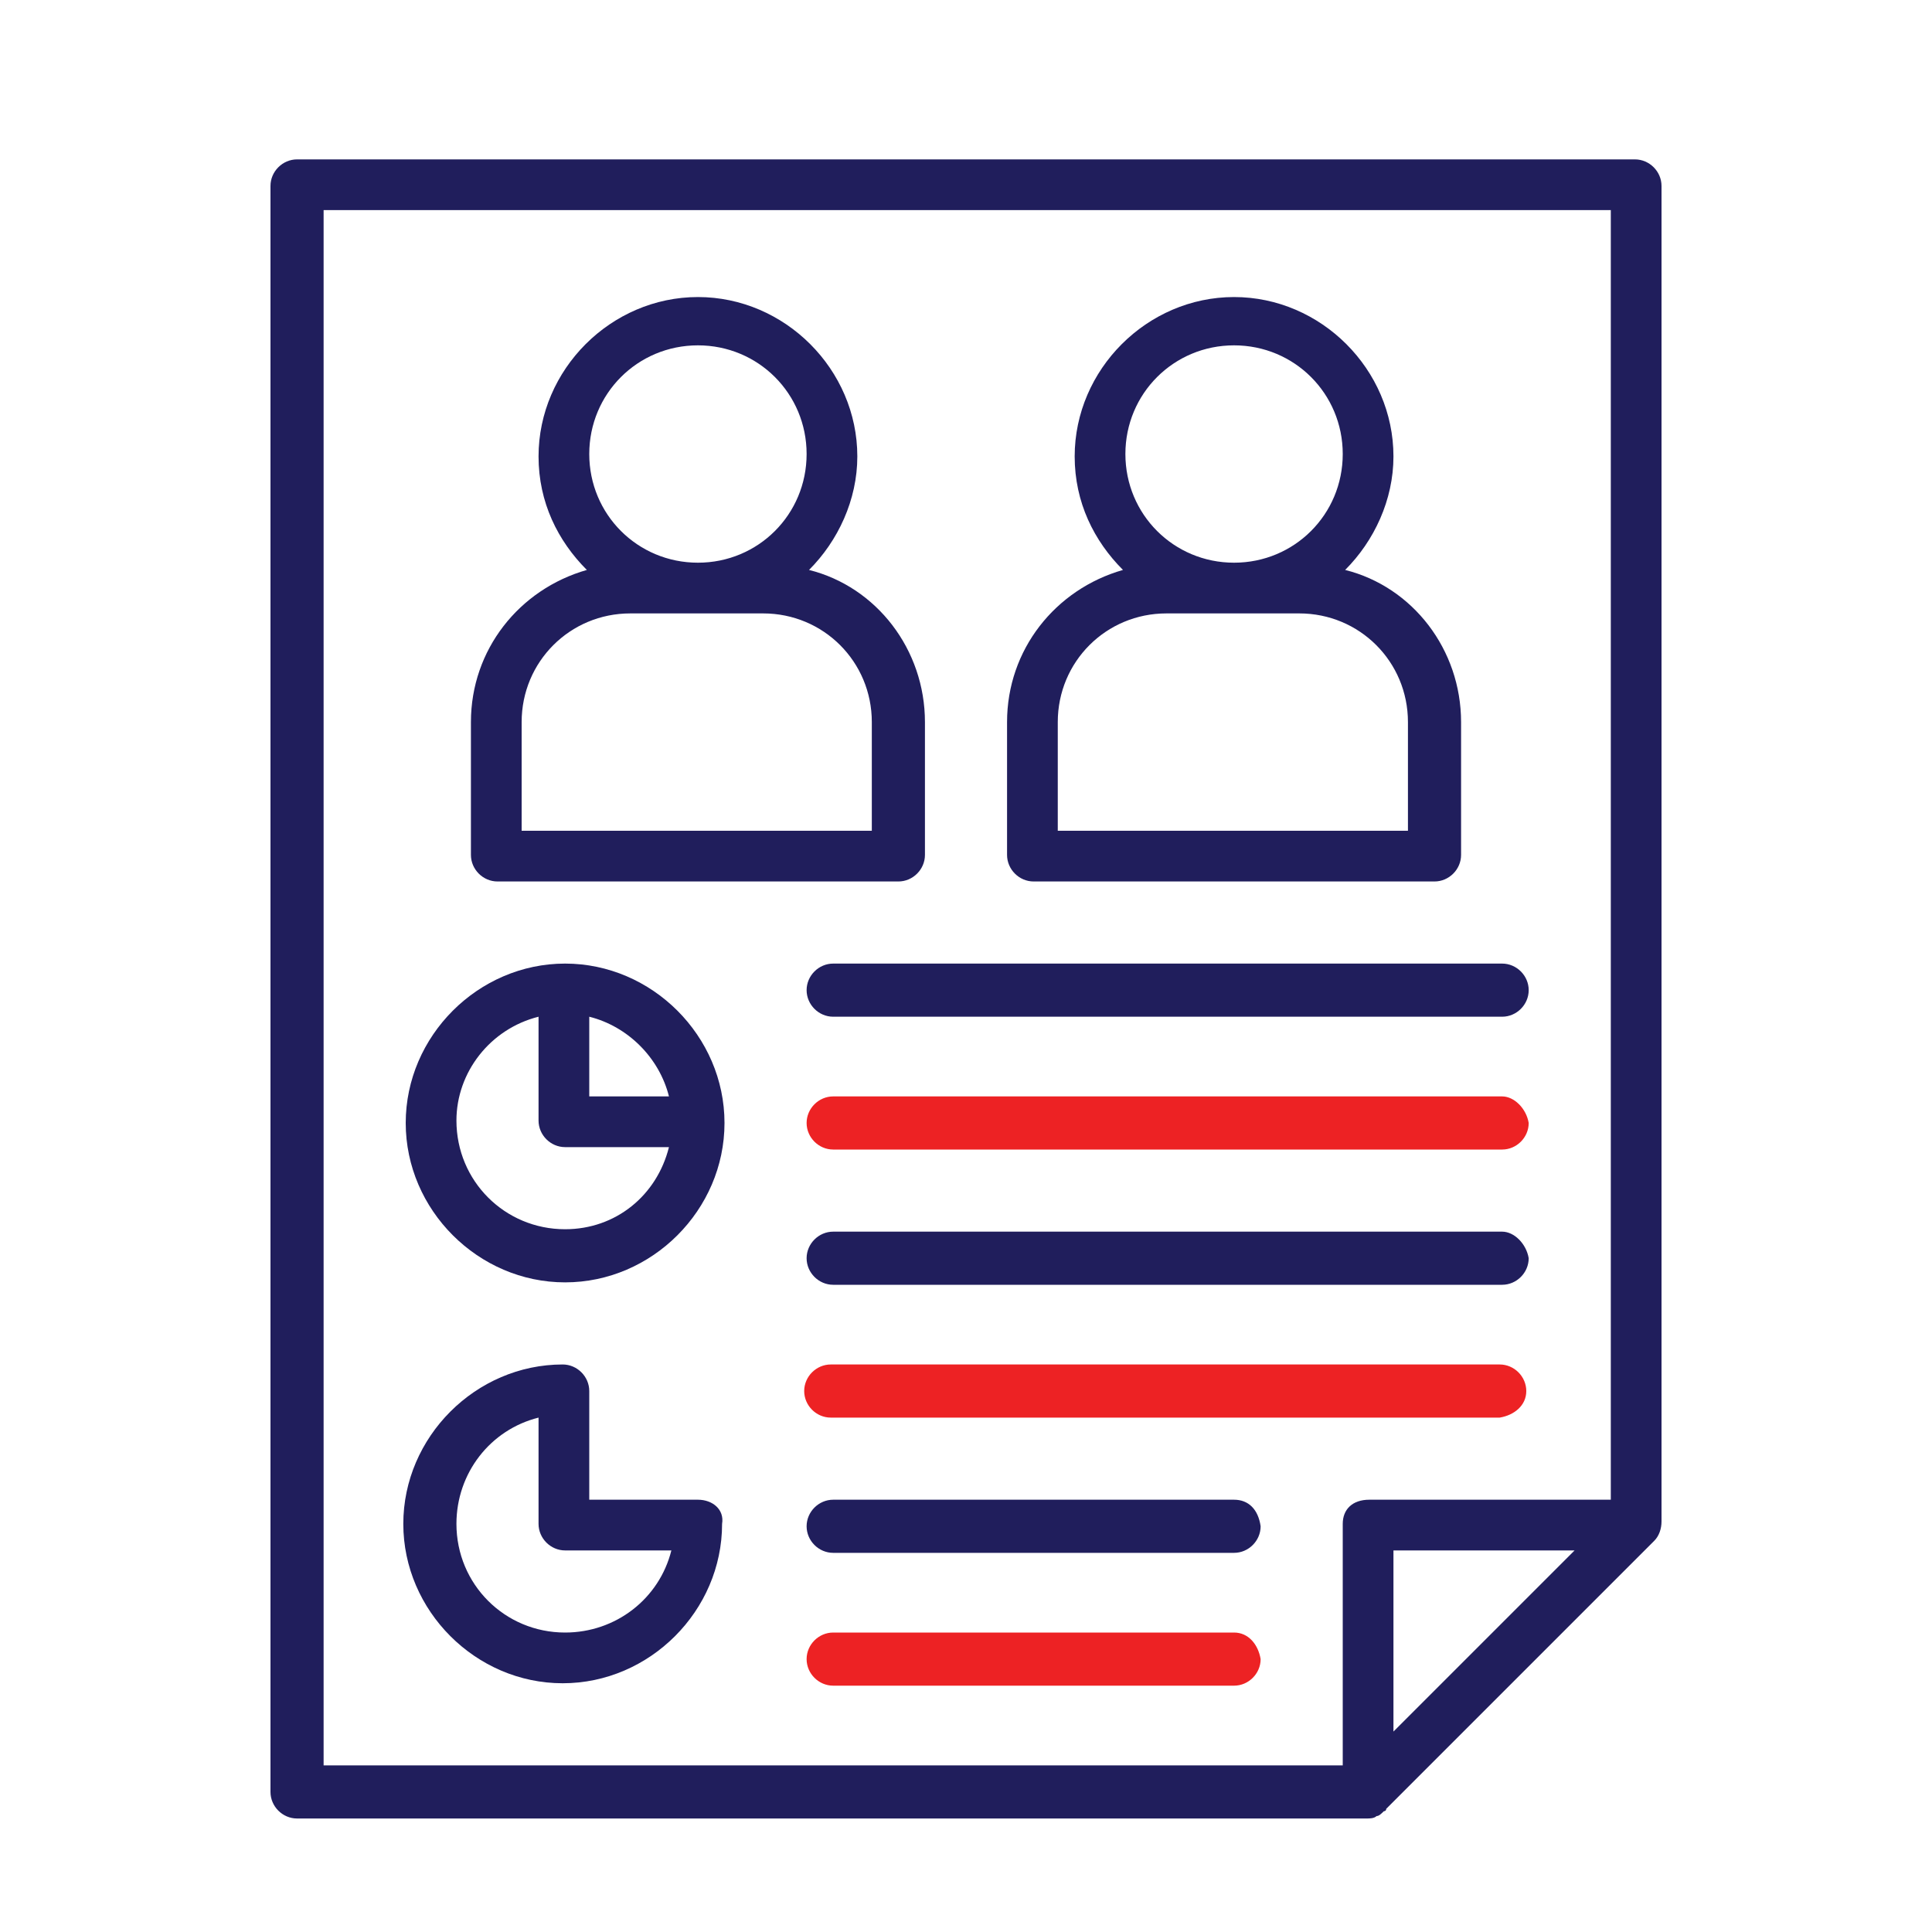 <svg xmlns="http://www.w3.org/2000/svg" xmlns:xlink="http://www.w3.org/1999/xlink" id="Layer_1" x="0px" y="0px" viewBox="-257 380.9 80 80" style="enable-background:new -257 380.9 80 80;" xml:space="preserve">
<style type="text/css">
	.st0{fill:#201E5C;}
	.st1{fill:#ED2224;}
</style>
<g id="XMLID_1_">
</g>
<g id="XMLID_2_">
</g>
<g id="XMLID_3_">
</g>
<g id="XMLID_4_">
</g>
<g id="XMLID_5_">
</g>
<g id="XMLID_6_">
</g>
<path class="st0" d="M-188.2,443.9v-55.3c0-0.6-0.5-1.1-1.1-1.1h-55.4c-0.6,0-1.1,0.5-1.1,1.1v66.5c0,0.6,0.5,1.1,1.1,1.1h44.3  c0.1,0,0.3,0,0.4-0.1c0.1,0,0.2-0.1,0.3-0.2c0,0,0.1,0,0.1-0.1l11.1-11.1C-188.3,444.5-188.2,444.2-188.2,443.9z M-201.4,444v10  h-42.2v-64.4h53.3V443h-10C-201,443-201.4,443.4-201.4,444z M-199.3,445.1h7.5l-7.5,7.5V445.1z"></path>
<path class="st1" d="M-194.8,426.3h-27.7c-0.6,0-1.1,0.5-1.1,1.1c0,0.6,0.5,1.1,1.1,1.1h27.7c0.6,0,1.1-0.5,1.1-1.1  C-193.8,426.8-194.3,426.3-194.8,426.3z"></path>
<path class="st0" d="M-223.6,421.9c0,0.6,0.5,1.1,1.1,1.1h27.7c0.6,0,1.1-0.5,1.1-1.1c0-0.6-0.5-1.1-1.1-1.1h-27.7  C-223.1,420.8-223.6,421.3-223.6,421.9z"></path>
<path class="st0" d="M-194.8,431.9h-27.7c-0.6,0-1.1,0.5-1.1,1.1c0,0.6,0.5,1.1,1.1,1.1h27.7c0.6,0,1.1-0.5,1.1-1.1  C-193.8,432.4-194.3,431.9-194.8,431.9z"></path>
<path class="st1" d="M-193.8,438.5c0-0.6-0.5-1.1-1.1-1.1h-27.7c-0.6,0-1.1,0.5-1.1,1.1c0,0.6,0.5,1.1,1.1,1.1h27.7  C-194.3,439.5-193.8,439.1-193.8,438.5z"></path>
<path class="st0" d="M-205.9,443h-16.6c-0.6,0-1.1,0.5-1.1,1.1c0,0.6,0.5,1.1,1.1,1.1h16.6c0.6,0,1.1-0.5,1.1-1.1  C-204.9,443.4-205.3,443-205.9,443z"></path>
<path class="st1" d="M-205.9,448.5h-16.6c-0.6,0-1.1,0.5-1.1,1.1c0,0.6,0.5,1.1,1.1,1.1h16.6c0.6,0,1.1-0.5,1.1-1.1  C-204.9,449-205.3,448.5-205.9,448.5z"></path>
<path class="st0" d="M-233.6,420.8c-3.6,0-6.6,3-6.6,6.6c0,3.6,3,6.6,6.6,6.6s6.6-3,6.6-6.6C-227,423.8-230,420.8-233.6,420.8z   M-232.6,426.3V423c1.6,0.4,2.9,1.7,3.3,3.3H-232.6z M-234.7,423v4.3c0,0.6,0.5,1.1,1.1,1.1h4.3c-0.5,2-2.2,3.4-4.3,3.4  c-2.5,0-4.5-2-4.5-4.5C-238.1,425.3-236.7,423.5-234.7,423z"></path>
<path class="st0" d="M-228.1,443h-4.5v-4.5c0-0.6-0.5-1.1-1.1-1.1c-3.6,0-6.6,3-6.6,6.6s3,6.6,6.6,6.6s6.6-3,6.6-6.6  C-227,443.4-227.5,443-228.1,443z M-233.6,445.1h4.4c-0.5,2-2.3,3.4-4.4,3.4c-2.5,0-4.5-2-4.5-4.5c0-2.1,1.4-3.9,3.4-4.4v4.4  C-234.7,444.6-234.2,445.1-233.6,445.1z"></path>
<path class="st0" d="M-236.4,417.4h16.6c0.6,0,1.1-0.5,1.1-1.1v-5.5c0-3-2-5.6-4.8-6.3c1.2-1.2,2-2.9,2-4.7c0-3.6-3-6.6-6.6-6.6  s-6.6,3-6.6,6.6c0,1.9,0.8,3.5,2,4.7c-2.8,0.8-4.8,3.3-4.8,6.3v5.5C-237.5,416.9-237,417.4-236.4,417.4z M-228.1,404.2  c-2.5,0-4.5-2-4.5-4.5s2-4.5,4.5-4.5s4.5,2,4.5,4.5S-225.6,404.2-228.1,404.2z M-235.4,415.3v-4.5c0-2.5,2-4.5,4.5-4.5h5.5  c2.5,0,4.5,2,4.5,4.5v4.5H-235.4z"></path>
<path class="st0" d="M-214.2,417.4h16.6c0.6,0,1.1-0.5,1.1-1.1v-5.5c0-3-2-5.6-4.8-6.3c1.2-1.2,2-2.9,2-4.7c0-3.6-3-6.6-6.6-6.6  c-3.6,0-6.6,3-6.6,6.6c0,1.9,0.8,3.5,2,4.7c-2.8,0.8-4.8,3.3-4.8,6.3v5.5C-215.3,416.9-214.8,417.4-214.2,417.4z M-205.9,404.2  c-2.5,0-4.5-2-4.5-4.5s2-4.5,4.5-4.5s4.5,2,4.5,4.5S-203.4,404.2-205.9,404.2z M-213.2,415.3v-4.5c0-2.5,2-4.5,4.5-4.5h5.5  c2.5,0,4.5,2,4.5,4.5v4.5H-213.2z"></path>
</svg>